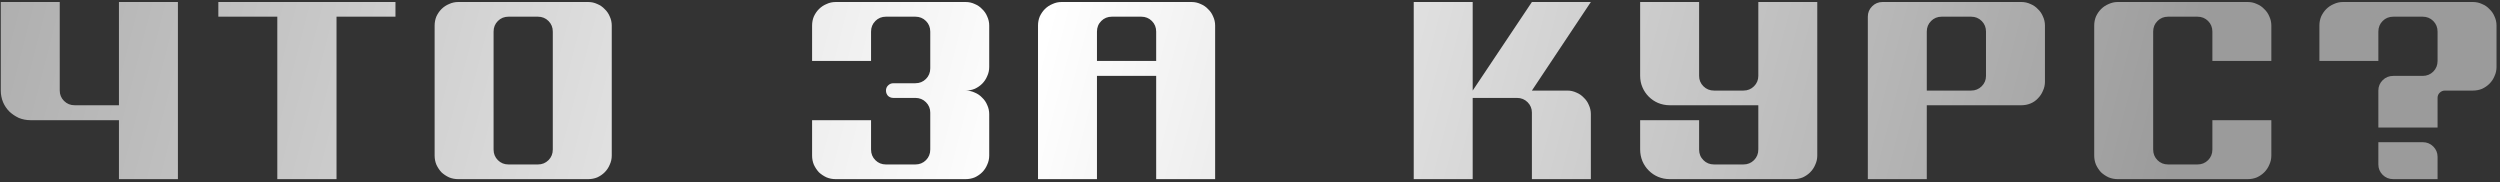 <?xml version="1.0" encoding="UTF-8"?> <svg xmlns="http://www.w3.org/2000/svg" width="494" height="36" viewBox="0 0 494 36" fill="none"><rect x="0" y="0" width="494" height="36" fill="#333333" stroke="none"/> <path d="M23.505 0.397H35.155V35.397H23.505V23.747H6.005C5.205 23.747 4.439 23.597 3.705 23.297C3.005 22.964 2.389 22.547 1.855 22.047C1.322 21.514 0.905 20.897 0.605 20.197C0.305 19.464 0.155 18.697 0.155 17.897V0.397H11.805V17.897C11.805 18.697 12.089 19.381 12.655 19.947C13.222 20.514 13.922 20.797 14.755 20.797H23.505V0.397ZM78.145 0.397V3.297H66.496V35.397H54.795V3.297H43.145V0.397H78.145ZM109.232 6.247C109.232 5.414 108.949 4.714 108.382 4.147C107.815 3.581 107.115 3.297 106.282 3.297H100.482C99.648 3.297 98.948 3.581 98.382 4.147C97.815 4.714 97.532 5.414 97.532 6.247V29.547C97.532 30.381 97.815 31.081 98.382 31.647C98.948 32.214 99.648 32.497 100.482 32.497H106.282C107.115 32.497 107.815 32.214 108.382 31.647C108.949 31.081 109.232 30.381 109.232 29.547V6.247ZM116.232 0.397C116.865 0.397 117.465 0.531 118.032 0.797C118.599 1.031 119.082 1.364 119.482 1.797C119.915 2.197 120.249 2.681 120.482 3.247C120.749 3.814 120.882 4.414 120.882 5.047V30.747C120.882 31.381 120.749 31.981 120.482 32.547C120.249 33.114 119.915 33.614 119.482 34.047C119.082 34.447 118.599 34.781 118.032 35.047C117.465 35.281 116.865 35.397 116.232 35.397H90.532C89.898 35.397 89.299 35.281 88.732 35.047C88.165 34.781 87.665 34.447 87.232 34.047C86.832 33.614 86.499 33.114 86.232 32.547C85.999 31.981 85.882 31.381 85.882 30.747V5.047C85.882 4.414 85.999 3.814 86.232 3.247C86.499 2.681 86.832 2.197 87.232 1.797C87.665 1.364 88.165 1.031 88.732 0.797C89.299 0.531 89.898 0.397 90.532 0.397H116.232ZM195.47 13.247C195.47 13.881 195.336 14.481 195.07 15.047C194.836 15.614 194.503 16.114 194.07 16.547C193.67 16.947 193.186 17.281 192.62 17.547C192.053 17.781 191.453 17.897 190.82 17.897C191.453 17.897 192.053 18.031 192.62 18.297C193.186 18.531 193.67 18.864 194.07 19.297C194.503 19.697 194.836 20.181 195.07 20.747C195.336 21.314 195.47 21.914 195.47 22.547V30.747C195.47 31.381 195.336 31.981 195.07 32.547C194.836 33.114 194.503 33.614 194.07 34.047C193.67 34.447 193.186 34.781 192.62 35.047C192.053 35.281 191.453 35.397 190.82 35.397H165.12C164.486 35.397 163.886 35.281 163.32 35.047C162.753 34.781 162.253 34.447 161.82 34.047C161.42 33.614 161.086 33.114 160.82 32.547C160.586 31.981 160.47 31.381 160.47 30.747V23.747H172.12V29.547C172.12 30.381 172.403 31.081 172.97 31.647C173.536 32.214 174.236 32.497 175.07 32.497H180.87C181.703 32.497 182.403 32.214 182.97 31.647C183.536 31.081 183.82 30.381 183.82 29.547V22.247C183.82 21.447 183.536 20.764 182.97 20.197C182.403 19.631 181.703 19.347 180.87 19.347H176.52C176.12 19.347 175.77 19.214 175.47 18.947C175.203 18.647 175.07 18.297 175.07 17.897C175.07 17.497 175.203 17.164 175.47 16.897C175.77 16.597 176.12 16.447 176.52 16.447H180.87C181.703 16.447 182.403 16.164 182.97 15.597C183.536 15.031 183.82 14.331 183.82 13.497V6.247C183.82 5.414 183.536 4.714 182.97 4.147C182.403 3.581 181.703 3.297 180.87 3.297H175.07C174.236 3.297 173.536 3.581 172.97 4.147C172.403 4.714 172.12 5.414 172.12 6.247V12.047H160.47V5.047C160.47 4.414 160.586 3.814 160.82 3.247C161.086 2.681 161.42 2.197 161.82 1.797C162.253 1.364 162.753 1.031 163.32 0.797C163.886 0.531 164.486 0.397 165.12 0.397H190.82C191.453 0.397 192.053 0.531 192.62 0.797C193.186 1.031 193.67 1.364 194.07 1.797C194.503 2.197 194.836 2.681 195.07 3.247C195.336 3.814 195.47 4.414 195.47 5.047V13.247ZM216.76 12.047H228.46V6.247C228.46 5.414 228.177 4.714 227.61 4.147C227.043 3.581 226.343 3.297 225.51 3.297H219.71C218.877 3.297 218.177 3.581 217.61 4.147C217.043 4.714 216.76 5.414 216.76 6.247V12.047ZM235.46 0.397C236.093 0.397 236.693 0.531 237.26 0.797C237.827 1.031 238.31 1.364 238.71 1.797C239.143 2.197 239.477 2.681 239.71 3.247C239.977 3.814 240.11 4.414 240.11 5.047V35.397H228.46V14.997H216.76V35.397H205.11V5.047C205.11 4.414 205.227 3.814 205.46 3.247C205.727 2.681 206.06 2.197 206.46 1.797C206.893 1.364 207.393 1.031 207.96 0.797C208.527 0.531 209.127 0.397 209.76 0.397H235.46ZM309.703 17.897C310.336 17.897 310.936 18.031 311.503 18.297C312.069 18.531 312.553 18.864 312.953 19.297C313.386 19.697 313.719 20.181 313.953 20.747C314.219 21.314 314.353 21.914 314.353 22.547V35.397H302.703V22.247C302.703 21.447 302.419 20.764 301.853 20.197C301.286 19.631 300.586 19.347 299.753 19.347H291.003V35.397H279.353V0.397H291.003V17.897L302.703 0.397H314.353L302.703 17.897H309.703ZM347.443 0.397H359.093V30.747C359.093 31.381 358.959 31.981 358.693 32.547C358.459 33.114 358.126 33.614 357.693 34.047C357.293 34.447 356.809 34.781 356.243 35.047C355.676 35.281 355.076 35.397 354.443 35.397H329.943C329.143 35.397 328.376 35.247 327.643 34.947C326.943 34.647 326.326 34.231 325.793 33.697C325.259 33.164 324.843 32.547 324.543 31.847C324.243 31.114 324.093 30.347 324.093 29.547V23.747H335.743V29.547C335.743 30.381 336.026 31.081 336.593 31.647C337.159 32.214 337.859 32.497 338.693 32.497H344.493C345.326 32.497 346.026 32.214 346.593 31.647C347.159 31.081 347.443 30.381 347.443 29.547V20.797H329.943C329.143 20.797 328.376 20.647 327.643 20.347C326.943 20.047 326.326 19.631 325.793 19.097C325.259 18.564 324.843 17.947 324.543 17.247C324.243 16.547 324.093 15.797 324.093 14.997V0.397H335.743V14.997C335.743 15.797 336.026 16.481 336.593 17.047C337.159 17.614 337.859 17.897 338.693 17.897H344.493C345.326 17.897 346.026 17.614 346.593 17.047C347.159 16.481 347.443 15.797 347.443 14.997V0.397ZM380.733 17.897H389.483C390.316 17.897 391.016 17.614 391.583 17.047C392.15 16.481 392.433 15.797 392.433 14.997V6.247C392.433 5.414 392.15 4.714 391.583 4.147C391.016 3.581 390.316 3.297 389.483 3.297H383.683C382.85 3.297 382.15 3.581 381.583 4.147C381.016 4.714 380.733 5.414 380.733 6.247V17.897ZM369.083 3.297C369.083 2.497 369.366 1.814 369.933 1.247C370.5 0.681 371.183 0.397 371.983 0.397H399.433C400.066 0.397 400.666 0.531 401.233 0.797C401.8 1.031 402.283 1.364 402.683 1.797C403.116 2.197 403.45 2.681 403.683 3.247C403.95 3.814 404.083 4.414 404.083 5.047V16.147C404.083 16.781 403.95 17.381 403.683 17.947C403.45 18.514 403.116 19.014 402.683 19.447C402.283 19.881 401.8 20.214 401.233 20.447C400.666 20.681 400.066 20.797 399.433 20.797H380.733V35.397H369.083V3.297ZM448.817 12.047H437.167V6.247C437.167 5.414 436.884 4.714 436.317 4.147C435.751 3.581 435.051 3.297 434.217 3.297H428.417C427.584 3.297 426.884 3.581 426.317 4.147C425.751 4.714 425.467 5.414 425.467 6.247V29.547C425.467 30.381 425.751 31.081 426.317 31.647C426.884 32.214 427.584 32.497 428.417 32.497H434.217C435.051 32.497 435.751 32.214 436.317 31.647C436.884 31.081 437.167 30.381 437.167 29.547V23.747H448.817V30.747C448.817 31.381 448.684 31.981 448.417 32.547C448.184 33.114 447.851 33.614 447.417 34.047C447.017 34.447 446.534 34.781 445.967 35.047C445.401 35.281 444.801 35.397 444.167 35.397H418.467C417.834 35.397 417.234 35.281 416.667 35.047C416.101 34.781 415.601 34.447 415.167 34.047C414.767 33.614 414.434 33.114 414.167 32.547C413.934 31.981 413.817 31.381 413.817 30.747V5.047C413.817 4.414 413.934 3.814 414.167 3.247C414.434 2.681 414.767 2.197 415.167 1.797C415.601 1.364 416.101 1.031 416.667 0.797C417.234 0.531 417.834 0.397 418.467 0.397H444.167C444.801 0.397 445.401 0.531 445.967 0.797C446.534 1.031 447.017 1.364 447.417 1.797C447.851 2.197 448.184 2.681 448.417 3.247C448.684 3.814 448.817 4.414 448.817 5.047V12.047ZM481.663 35.397H472.913C472.08 35.397 471.38 35.114 470.813 34.547C470.247 33.981 469.963 33.297 469.963 32.497V28.097H478.713C479.547 28.097 480.247 28.381 480.813 28.947C481.38 29.514 481.663 30.197 481.663 30.997V35.397ZM458.313 5.047C458.313 4.414 458.43 3.814 458.663 3.247C458.93 2.681 459.263 2.197 459.663 1.797C460.097 1.364 460.597 1.031 461.163 0.797C461.73 0.531 462.33 0.397 462.963 0.397H488.663C489.297 0.397 489.897 0.531 490.463 0.797C491.03 1.031 491.513 1.364 491.913 1.797C492.347 2.197 492.68 2.681 492.913 3.247C493.18 3.814 493.313 4.414 493.313 5.047V13.247C493.313 13.881 493.18 14.481 492.913 15.047C492.68 15.614 492.347 16.114 491.913 16.547C491.513 16.947 491.03 17.281 490.463 17.547C489.897 17.781 489.297 17.897 488.663 17.897H483.113C482.713 17.897 482.363 18.047 482.063 18.347C481.797 18.614 481.663 18.947 481.663 19.347V25.197H469.963V17.897C469.963 17.097 470.247 16.414 470.813 15.847C471.38 15.281 472.08 14.997 472.913 14.997H478.713C479.547 14.997 480.247 14.714 480.813 14.147C481.38 13.581 481.663 12.881 481.663 12.047V6.247C481.663 5.414 481.38 4.714 480.813 4.147C480.247 3.581 479.547 3.297 478.713 3.297H472.913C472.08 3.297 471.38 3.581 470.813 4.147C470.247 4.714 469.963 5.414 469.963 6.247V12.047H458.313V5.047Z" fill="url(#paint0_linear_124_1007)"></path> <defs> <linearGradient id="paint0_linear_124_1007" x1="-4.595" y1="-10.817" x2="417.467" y2="97.69" gradientUnits="userSpaceOnUse"> <stop stop-color="#ACACAC"></stop> <stop offset="0.479" stop-color="white"></stop> <stop offset="0.99" stop-color="#9B9B9B"></stop> </linearGradient> </defs> </svg> 